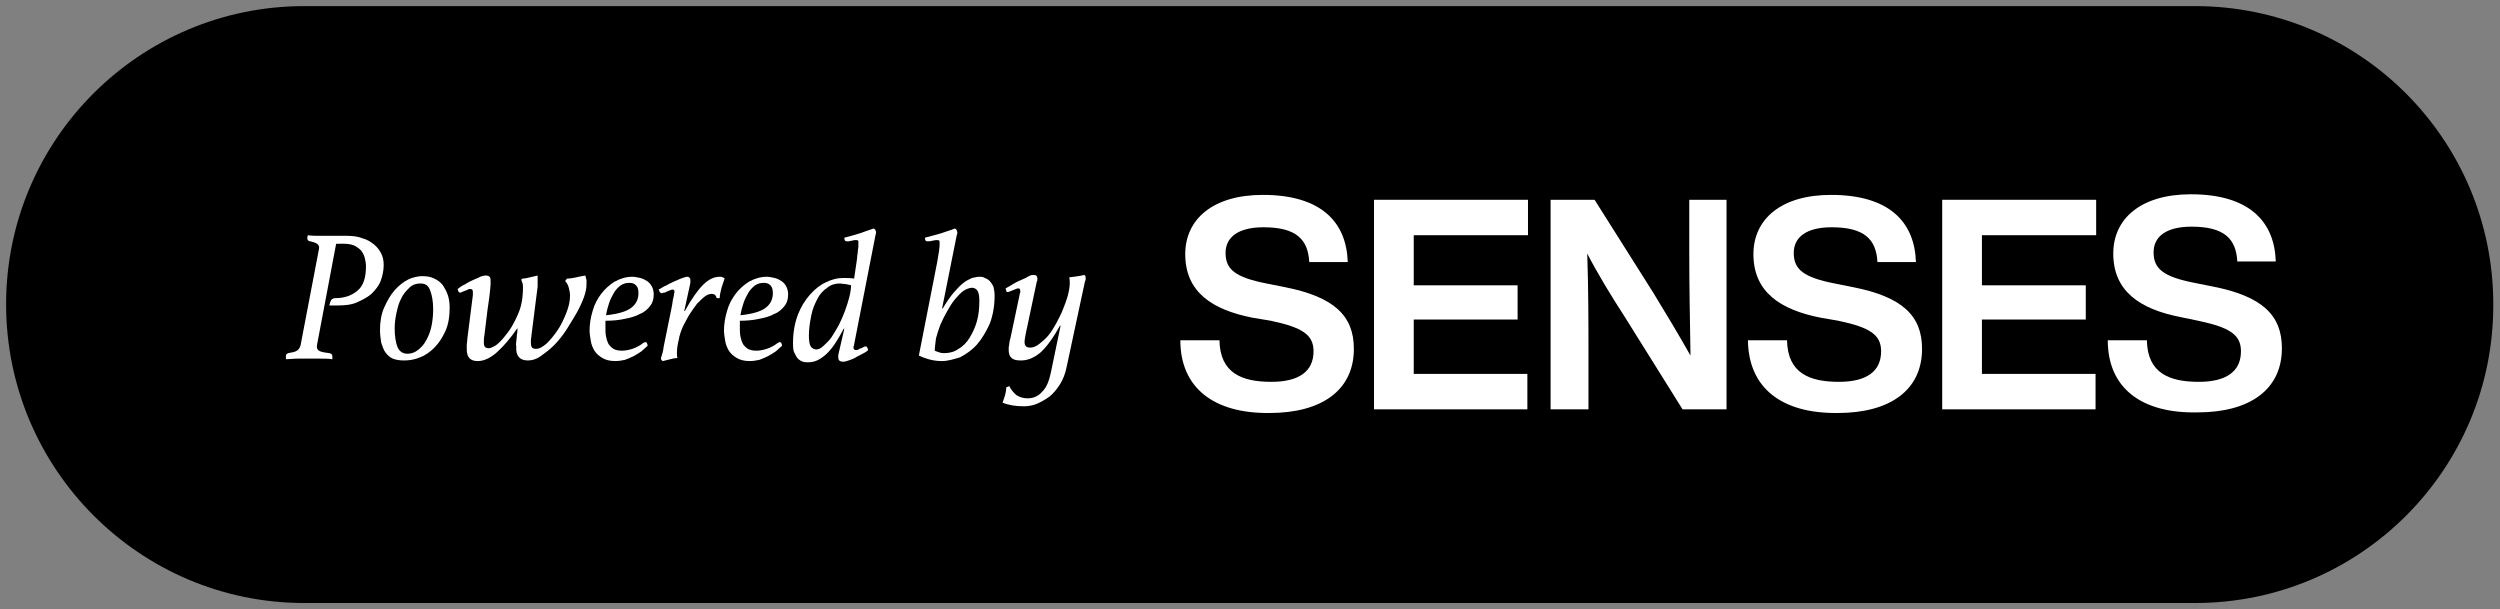 <svg xmlns="http://www.w3.org/2000/svg" xmlns:xlink="http://www.w3.org/1999/xlink" id="Layer_1" x="0px" y="0px" viewBox="0 0 409.2 99.7" style="enable-background:new 0 0 409.2 99.7;" xml:space="preserve"><rect x="0" y="0" width="409.2" height="99.7" fill="#808080" stroke="none"/> <style type="text/css"> .st0{fill:#FFFFFF;} </style> <g> <path d="M359.3,98.7l-309.5,0C22.9,98.7,1,76.8,1,49.8v0C1,22.8,22.9,1,49.8,1l309.5,0c27,0,48.8,21.9,48.8,48.8v0 C408.2,76.8,386.3,98.7,359.3,98.7z"></path> <g> <path class="st0" d="M55,40l-3.1,16.4c-0.1,0.5,0,0.8,0.3,1c0.3,0.2,0.9,0.3,1.7,0.4c0.1,0,0.2,0.1,0.3,0.1 c0.1,0.1,0.2,0.2,0.2,0.4c0,0.1,0,0.1,0,0.2c0,0.1,0,0.2,0,0.3c-0.6-0.1-1.3-0.1-2-0.1c-0.7,0-1.4,0-2,0c-0.4,0-1,0-1.7,0 c-0.7,0-1.3,0.1-1.9,0.1c0-0.1,0-0.2,0-0.3c0-0.1,0-0.2,0-0.2c0-0.3,0.1-0.4,0.4-0.5c0.6-0.1,1.1-0.2,1.4-0.4 c0.3-0.2,0.5-0.5,0.6-0.9l3-15.7c0.1-0.4,0-0.7-0.3-0.9c-0.3-0.2-0.7-0.3-1.1-0.4c-0.3,0-0.5-0.2-0.5-0.5c0-0.1,0-0.3,0.1-0.5 c0.6,0.1,1.2,0.1,1.9,0.1c0.6,0,1.2,0,1.7,0h2.7c1,0,1.9,0.1,2.6,0.4c0.8,0.2,1.4,0.6,1.9,1c0.5,0.4,0.9,0.9,1.2,1.5 c0.3,0.6,0.4,1.2,0.4,1.9c0,0.9-0.2,1.8-0.5,2.6c-0.3,0.8-0.9,1.5-1.5,2.1c-0.7,0.6-1.5,1-2.4,1.4s-2,0.5-3.2,0.5h-1.3 c0.1-0.4,0.2-0.7,0.3-0.9c0.2-0.2,0.4-0.3,0.7-0.3c1.6,0,2.8-0.5,3.7-1.3c0.9-0.8,1.3-2.1,1.3-3.9c0-0.5-0.1-1-0.2-1.4 c-0.1-0.4-0.3-0.8-0.6-1.2c-0.3-0.3-0.7-0.6-1.1-0.8c-0.5-0.2-1-0.3-1.7-0.3H55z"></path> <path class="st0" d="M69.1,45.2c0.8,0,1.4,0.1,2,0.4c0.6,0.3,1,0.6,1.4,1.1c0.3,0.5,0.6,1,0.8,1.6c0.2,0.6,0.3,1.3,0.3,2 c0,1.5-0.2,2.8-0.7,3.9c-0.5,1.1-1.1,2-1.8,2.7c-0.7,0.7-1.5,1.3-2.4,1.6c-0.9,0.4-1.8,0.5-2.6,0.5c-0.7,0-1.3-0.1-1.8-0.3 c-0.5-0.2-0.9-0.6-1.2-1c-0.3-0.4-0.5-1-0.7-1.6c-0.1-0.6-0.2-1.3-0.2-2.1c0-1.3,0.2-2.6,0.7-3.7c0.5-1.1,1-2,1.7-2.8 c0.7-0.8,1.5-1.4,2.3-1.8C67.6,45.4,68.4,45.2,69.1,45.2z M66.7,57.9c0.6,0,1.2-0.2,1.7-0.6c0.5-0.4,1-0.9,1.3-1.5 c0.4-0.7,0.7-1.4,0.9-2.3c0.2-0.9,0.3-1.9,0.3-2.9c0-1.3-0.2-2.3-0.5-3.1c-0.3-0.8-0.8-1.1-1.6-1.1c-0.7,0-1.3,0.2-1.8,0.7 c-0.5,0.5-1,1-1.3,1.7c-0.4,0.7-0.6,1.5-0.8,2.4c-0.2,0.9-0.3,1.7-0.3,2.6c0,1.3,0.2,2.4,0.5,3.1C65.4,57.5,65.9,57.9,66.7,57.9z"></path> <path class="st0" d="M84.5,55.9c0-0.3,0.1-0.6,0.1-1.1c0.1-0.4,0.1-0.8,0.1-1.1c-1.1,1.6-2.2,2.9-3.3,3.9c-1.1,1-2.2,1.5-3.2,1.5 c-1.2,0-1.8-0.6-1.8-1.9c0-0.2,0-0.5,0-0.8c0-0.3,0.1-0.6,0.1-1l0.9-7.1c0-0.1,0-0.2,0-0.3c0-0.1,0-0.2,0-0.2 c0-0.3-0.1-0.5-0.4-0.5c-0.1,0-0.3,0-0.4,0.1c-0.2,0.1-0.3,0.1-0.5,0.2c-0.2,0.1-0.3,0.1-0.5,0.2c-0.1,0.1-0.3,0.1-0.3,0.1 c-0.2,0-0.3-0.2-0.4-0.6c0.4-0.3,0.8-0.6,1.3-0.8c0.4-0.3,0.9-0.5,1.3-0.7c0.4-0.2,0.8-0.3,1.1-0.5c0.3-0.1,0.6-0.2,0.8-0.2 c0.2,0,0.4,0,0.6,0.1c0.2,0.1,0.3,0.3,0.3,0.7c0,0.1,0,0.2,0,0.3c0,0.1,0,0.3,0,0.4c-0.1,1.4-0.3,2.8-0.5,4.1 c-0.2,1.4-0.3,2.7-0.5,4.1c-0.1,0.5-0.1,0.9-0.1,1.3c0,0.4,0.1,0.6,0.2,0.7c0.1,0.1,0.3,0.2,0.6,0.2c0.3,0,0.7-0.2,1.2-0.5 c0.4-0.3,0.9-0.8,1.3-1.3c0.4-0.5,0.9-1.1,1.3-1.8c0.4-0.7,0.7-1.3,1-2c0.4-0.9,0.6-1.8,0.7-2.6c0.1-0.8,0.1-1.4,0.1-1.7 c0-0.3,0-0.6-0.1-0.8c-0.1-0.2-0.1-0.4-0.2-0.5l0.2-0.2c0.4,0,0.8-0.1,1.2-0.2s0.8-0.2,1.3-0.3C88,45.3,88,45.6,88,46 c0,0.1,0,0.2,0,0.4c0,0.2,0,0.4,0,0.5L87,54.8c0,0.3-0.1,0.6-0.1,0.8c0,0.2,0,0.4,0,0.6c0,0.3,0.1,0.6,0.2,0.7 c0.1,0.1,0.3,0.2,0.6,0.2c0.6,0,1.1-0.3,1.8-0.9c0.6-0.6,1.2-1.3,1.8-2.2s1-1.8,1.4-2.8c0.4-1,0.6-1.9,0.6-2.8 c0-0.5-0.1-0.9-0.2-1.3c-0.1-0.4-0.3-0.8-0.6-1.1l0.3-0.4c0.5,0,1-0.1,1.5-0.2c0.4-0.1,0.9-0.2,1.5-0.3c0.1,0.2,0.1,0.5,0.2,0.7 c0,0.3,0,0.5,0,0.7c0,0.6-0.1,1.2-0.4,2.1c-0.3,0.8-0.7,1.7-1.2,2.6c-0.5,0.9-1.1,1.8-1.7,2.8c-0.6,0.9-1.3,1.8-2,2.5 c-0.7,0.7-1.5,1.3-2.2,1.8c-0.7,0.5-1.4,0.7-2.1,0.7c-1.2,0-1.8-0.6-1.9-1.7c0-0.2,0-0.5,0-0.7C84.4,56.4,84.5,56.2,84.5,55.9z"></path> <path class="st0" d="M99.1,52.5c0,0.2,0,0.4,0,0.6c0,0.2,0,0.4,0,0.6c0,0.5,0,0.9,0.1,1.4c0.1,0.5,0.2,0.8,0.4,1.2 c0.2,0.3,0.5,0.6,0.8,0.8c0.4,0.2,0.8,0.3,1.4,0.3c0.5,0,1.1-0.1,1.7-0.3c0.6-0.2,1.2-0.5,1.7-0.9c0.2-0.1,0.3-0.2,0.4-0.2 c0.2,0,0.3,0.1,0.3,0.2c0.1,0.2,0.1,0.3,0.1,0.4c-0.3,0.3-0.7,0.6-1,0.9c-0.4,0.3-0.8,0.5-1.3,0.8c-0.4,0.2-0.9,0.4-1.4,0.6 c-0.5,0.1-1,0.2-1.6,0.2c-0.9,0-1.6-0.2-2.1-0.5c-0.5-0.3-1-0.7-1.3-1.2c-0.3-0.5-0.5-1-0.6-1.6c-0.1-0.6-0.2-1.2-0.2-1.7 c0-1.1,0.2-2.2,0.5-3.2c0.3-1.1,0.8-2,1.4-2.8c0.6-0.8,1.4-1.5,2.2-2c0.9-0.5,1.9-0.8,2.9-0.8c0.4,0,0.8,0.1,1.3,0.2 c0.4,0.1,0.8,0.3,1.1,0.5c0.3,0.2,0.6,0.5,0.8,0.9c0.2,0.4,0.3,0.8,0.3,1.3c0,0.8-0.2,1.4-0.6,1.9c-0.4,0.5-0.9,1-1.7,1.3 c-0.7,0.4-1.5,0.6-2.5,0.8C101.3,52.4,100.3,52.5,99.1,52.5z M99.2,51.6c1.9-0.2,3.3-0.6,4.1-1.2c0.8-0.6,1.2-1.4,1.2-2.4 c0-0.6-0.1-1-0.4-1.3c-0.3-0.3-0.6-0.4-1.1-0.4c-0.5,0-0.9,0.1-1.4,0.4c-0.4,0.3-0.8,0.7-1.1,1.2c-0.3,0.5-0.6,1.1-0.8,1.7 C99.5,50.2,99.3,50.9,99.2,51.6z"></path> <path class="st0" d="M116.5,48.1c-0.3,0-0.7,0.1-1.1,0.4c-0.4,0.3-0.8,0.7-1.3,1.2c-0.4,0.5-0.8,1.1-1.2,1.7 c-0.4,0.6-0.7,1.3-1.1,2c-0.3,0.7-0.6,1.5-0.7,2.2c-0.2,0.8-0.3,1.5-0.3,2.2c0,0.3,0,0.6,0.1,0.8c-0.4,0-0.8,0.1-1.2,0.2 s-0.8,0.2-1.2,0.3c-0.2-0.1-0.3-0.2-0.3-0.4c0-0.1,0-0.3,0.1-0.4c0-0.2,0.1-0.3,0.1-0.4c0-0.1,0.1-0.2,0.1-0.4 c0-0.1,0.1-0.3,0.1-0.6L110,50c0.1-0.8,0.2-1.3,0.3-1.6c0-0.3,0.1-0.5,0.1-0.6c0-0.3-0.1-0.4-0.3-0.4c-0.1,0-0.2,0-0.4,0.1 c-0.2,0.1-0.3,0.1-0.5,0.2s-0.3,0.2-0.5,0.2s-0.3,0.1-0.4,0.1c-0.1,0-0.2-0.1-0.3-0.2c-0.1-0.1-0.1-0.3-0.2-0.4 c0.4-0.2,0.8-0.5,1.3-0.7c0.5-0.3,1-0.5,1.4-0.7c0.5-0.2,0.9-0.4,1.2-0.5c0.4-0.1,0.6-0.2,0.7-0.2c0.1,0,0.3,0,0.4,0.1 c0.1,0.1,0.2,0.2,0.2,0.4c0,0,0,0.1,0,0.2c0,0.1,0,0.2,0,0.3l-1,4.6h0.1c1.1-2,2.1-3.4,3-4.3s1.8-1.3,2.7-1.3c0.2,0,0.4,0,0.5,0.1 c0.2,0.1,0.3,0.1,0.3,0.2c-0.2,0.5-0.3,1-0.5,1.5c-0.1,0.5-0.3,1.1-0.3,1.7h-0.5C117.2,48.3,116.9,48.1,116.5,48.1z"></path> <path class="st0" d="M121.1,52.5c0,0.2,0,0.4,0,0.6c0,0.2,0,0.4,0,0.6c0,0.5,0,0.9,0.1,1.4c0.1,0.5,0.2,0.8,0.4,1.2 c0.2,0.3,0.5,0.6,0.8,0.8c0.4,0.2,0.8,0.3,1.4,0.3c0.5,0,1.1-0.1,1.7-0.3c0.6-0.2,1.2-0.5,1.7-0.9c0.2-0.1,0.3-0.2,0.4-0.2 c0.2,0,0.3,0.1,0.3,0.2c0.1,0.2,0.1,0.3,0.1,0.4c-0.3,0.3-0.7,0.6-1,0.9c-0.4,0.3-0.8,0.5-1.3,0.8c-0.4,0.2-0.9,0.4-1.4,0.6 c-0.5,0.1-1,0.2-1.6,0.2c-0.9,0-1.6-0.2-2.1-0.5c-0.5-0.3-1-0.7-1.3-1.2c-0.3-0.5-0.5-1-0.6-1.6c-0.1-0.6-0.2-1.2-0.2-1.7 c0-1.1,0.2-2.2,0.5-3.2c0.3-1.1,0.8-2,1.4-2.8c0.6-0.8,1.4-1.5,2.2-2c0.9-0.5,1.9-0.8,2.9-0.8c0.4,0,0.8,0.1,1.3,0.2 c0.4,0.1,0.8,0.3,1.1,0.5c0.3,0.2,0.6,0.5,0.8,0.9c0.2,0.4,0.3,0.8,0.3,1.3c0,0.8-0.2,1.4-0.6,1.9c-0.4,0.5-0.9,1-1.7,1.3 c-0.7,0.4-1.5,0.6-2.5,0.8C123.3,52.4,122.2,52.5,121.1,52.5z M121.2,51.6c1.9-0.2,3.3-0.6,4.1-1.2c0.8-0.6,1.2-1.4,1.2-2.4 c0-0.6-0.1-1-0.4-1.3c-0.3-0.3-0.6-0.4-1.1-0.4c-0.5,0-0.9,0.1-1.4,0.4c-0.4,0.3-0.8,0.7-1.1,1.2c-0.3,0.5-0.6,1.1-0.8,1.7 C121.5,50.2,121.3,50.9,121.2,51.6z"></path> <path class="st0" d="M140.2,42.9c0-0.2,0.1-0.5,0.1-0.8c0-0.3,0.1-0.6,0.1-0.9c0-0.3,0.1-0.6,0.1-0.8c0-0.3,0-0.5,0-0.6 c0-0.1,0-0.2,0-0.3c0-0.1-0.1-0.2-0.3-0.2c-0.1,0-0.2,0-0.3,0c-0.2,0-0.3,0.1-0.5,0.1c-0.2,0-0.3,0.1-0.5,0.1c-0.2,0-0.3,0-0.3,0 c-0.3,0-0.4-0.2-0.4-0.6c0.9-0.2,1.8-0.5,2.5-0.7c0.8-0.3,1.5-0.5,2.3-0.8c0.2,0.1,0.3,0.2,0.3,0.3c0,0.1,0.1,0.2,0.1,0.2 c0,0.2,0,0.3-0.1,0.6l-3.5,17.9c0,0.1,0,0.2-0.1,0.3c0,0.1,0,0.2,0,0.2c0,0.2,0.1,0.4,0.4,0.4c0.1,0,0.3,0,0.4-0.1 c0.2-0.1,0.3-0.2,0.5-0.2c0.2-0.1,0.3-0.2,0.4-0.2c0.1-0.1,0.2-0.1,0.3-0.1c0.2,0,0.3,0.2,0.4,0.6c-0.3,0.3-0.7,0.5-1.1,0.7 c-0.4,0.2-0.8,0.4-1.1,0.6c-0.4,0.2-0.7,0.3-1,0.4c-0.3,0.1-0.6,0.2-0.8,0.2c-0.2,0-0.4,0-0.6-0.1c-0.2-0.1-0.3-0.3-0.3-0.7 c0-0.2,0-0.4,0.1-0.7l0.9-3.9h-0.1c-1,1.9-1.9,3.3-2.9,4.2c-1,0.9-1.9,1.3-2.9,1.3c-0.3,0-0.6,0-0.9-0.1c-0.3-0.1-0.6-0.3-0.8-0.5 c-0.2-0.2-0.4-0.6-0.6-1c-0.2-0.4-0.2-1-0.2-1.6c0-1.7,0.3-3.3,0.8-4.6c0.5-1.3,1.2-2.4,2-3.3c0.8-0.9,1.7-1.6,2.6-2 c1-0.5,1.9-0.7,2.8-0.7c0.7,0,1.2,0,1.8,0.1L140.2,42.9z M139.3,46.7c-0.2-0.1-0.5-0.1-0.9-0.2c-0.3,0-0.7-0.1-0.9-0.1 c-0.8,0-1.5,0.2-2.1,0.7c-0.6,0.4-1.2,1-1.6,1.8c-0.4,0.8-0.8,1.6-1,2.7c-0.2,1-0.4,2.1-0.4,3.3c0,0.9,0.1,1.5,0.3,1.8 c0.2,0.3,0.5,0.5,0.9,0.5c0.4,0,0.8-0.2,1.2-0.6c0.4-0.4,0.9-0.8,1.3-1.4c0.4-0.6,0.8-1.3,1.2-2c0.4-0.8,0.7-1.5,1-2.3 c0.3-0.8,0.5-1.5,0.7-2.2C139.2,47.9,139.3,47.2,139.3,46.7z"></path> <path class="st0" d="M154.2,59.1c-0.8,0-1.5-0.1-2.2-0.3c-0.7-0.2-1.2-0.4-1.6-0.6l3-15.3c0.1-0.6,0.2-1.2,0.3-1.8 c0.1-0.6,0.1-1,0.1-1.4c0-0.3-0.1-0.4-0.3-0.4c-0.2,0-0.5,0-0.9,0.1c-0.3,0.1-0.6,0.1-0.8,0.1c-0.3,0-0.4-0.2-0.4-0.6 c0.9-0.2,1.8-0.5,2.6-0.7c0.8-0.3,1.6-0.5,2.3-0.8c0.2,0.1,0.3,0.2,0.3,0.3c0,0.1,0.1,0.2,0.1,0.3c0,0.2,0,0.3-0.1,0.5l-2.4,12 h0.1c0.6-1,1.2-1.9,1.8-2.6c0.6-0.7,1.1-1.2,1.6-1.6c0.5-0.4,1-0.6,1.4-0.8c0.4-0.1,0.9-0.2,1.2-0.2c0.3,0,0.6,0,0.9,0.2 c0.3,0.1,0.6,0.3,0.8,0.5c0.2,0.2,0.4,0.5,0.6,0.9c0.1,0.4,0.2,0.9,0.2,1.5c0,1.7-0.3,3.3-0.8,4.6c-0.6,1.3-1.3,2.5-2.1,3.4 s-1.8,1.6-2.8,2.1C156.1,58.8,155.1,59.1,154.2,59.1z M153,57.4c0.2,0.1,0.5,0.2,0.8,0.3c0.3,0.1,0.6,0.1,0.8,0.1 c0.8,0,1.6-0.2,2.3-0.7c0.7-0.4,1.3-1,1.8-1.8c0.5-0.8,0.9-1.7,1.2-2.7c0.3-1.1,0.4-2.2,0.4-3.4c0-0.7-0.1-1.3-0.3-1.6 s-0.5-0.5-0.9-0.5c-0.4,0-0.9,0.2-1.4,0.5c-0.5,0.4-0.9,0.8-1.4,1.4c-0.5,0.6-0.9,1.3-1.3,2c-0.4,0.7-0.8,1.5-1.1,2.2 c-0.3,0.8-0.5,1.5-0.7,2.2C153.1,56.3,153,56.9,153,57.4z"></path> <path class="st0" d="M168.2,65.2c1,0,1.8-0.4,2.4-1.1c0.7-0.7,1.1-1.7,1.4-3.1l1.6-7.7h-0.1c-1.1,2-2.2,3.5-3.2,4.4 c-1.1,0.9-2.1,1.3-3.2,1.3c-0.7,0-1.2-0.1-1.5-0.4c-0.4-0.3-0.5-0.8-0.5-1.4c0-0.2,0-0.5,0.1-0.9c0-0.3,0.1-0.7,0.2-1l1.5-7.1 c0-0.1,0-0.2,0.1-0.3c0-0.1,0-0.2,0-0.3c0-0.2-0.1-0.4-0.3-0.4c-0.1,0-0.2,0-0.4,0.1c-0.2,0.1-0.3,0.1-0.5,0.2 c-0.2,0.1-0.3,0.1-0.5,0.2c-0.2,0.1-0.3,0.1-0.4,0.1c-0.1,0-0.2-0.1-0.2-0.2s-0.1-0.3-0.1-0.4c0.3-0.2,0.8-0.4,1.2-0.7 c0.5-0.3,0.9-0.5,1.4-0.7c0.5-0.2,0.9-0.4,1.2-0.6c0.4-0.2,0.6-0.2,0.8-0.2c0.4,0,0.6,0.2,0.6,0.6c0,0.2,0,0.4-0.1,0.5l-1.8,8.5 c-0.1,0.6-0.2,1-0.2,1.4c0,0.6,0.3,0.9,0.9,0.9c0.5,0,1-0.2,1.5-0.6c0.5-0.4,1-0.8,1.5-1.4c0.5-0.6,0.9-1.3,1.3-2 c0.4-0.8,0.8-1.5,1.1-2.3c0.3-0.8,0.6-1.5,0.8-2.3s0.3-1.4,0.3-2c0-0.3,0-0.6-0.1-0.9c0.8-0.1,1.7-0.2,2.5-0.4 c0.1,0.1,0.2,0.2,0.2,0.4c0,0,0,0.1,0,0.3c0,0.1,0,0.2-0.1,0.3L174.6,60c-0.2,1.1-0.6,2.1-1.1,2.9c-0.5,0.8-1.1,1.5-1.7,2 c-0.7,0.5-1.4,0.9-2.1,1.2c-0.7,0.3-1.5,0.4-2.1,0.4c-1.4,0-2.6-0.2-3.5-0.6c0.2-0.5,0.3-0.9,0.4-1.2c0.1-0.4,0.2-0.8,0.2-1.3 l0.5-0.2c0.3,0.6,0.7,1.1,1.2,1.5C166.9,65,167.5,65.2,168.2,65.2z"></path> </g> <g> <path class="st0" d="M193.2,55.7h6.4c0.1,5.4,3.7,6.8,8.5,6.8c4.5,0,6.9-1.7,6.9-5c0-2.7-1.8-3.9-7-5L205,52 c-6.6-1.3-11-4.2-11-10.4c0-5.7,4.5-9.7,12.7-9.7c9.6,0,13.7,4.5,13.9,11h-6.3c-0.2-3.7-2.1-5.7-7.5-5.7c-4.1,0-6.2,1.6-6.2,4.2 c0,2.7,1.6,4,6.7,5l3,0.6c8.1,1.6,11.3,4.7,11.3,10.1c0,6.8-5.3,10.5-13.8,10.5C198.7,67.7,193.2,63.5,193.2,55.7z"></path> <path class="st0" d="M231.4,38.6v8.1h17v5.6h-17v8.9h18.6V67h-25.1V32.7h25.2v5.8H231.4z"></path> <path class="st0" d="M282.6,32.7V67h-7.2l-9.5-15.2c-2.2-3.4-4.4-7-6.1-10.3C260,47.5,260,53,260,58V67h-6.2V32.7h7.2l9.6,15.2 c1.9,3.1,4.3,7.1,6.1,10.3c-0.1-6.1-0.2-11.5-0.2-16.6v-8.9H282.6z"></path> <path class="st0" d="M286.1,55.7h6.4c0.1,5.4,3.7,6.8,8.5,6.8c4.5,0,6.9-1.7,6.9-5c0-2.7-1.8-3.9-7-5L298,52 c-6.6-1.3-11-4.2-11-10.4c0-5.7,4.5-9.7,12.7-9.7c9.6,0,13.7,4.5,13.9,11h-6.3c-0.2-3.7-2.1-5.7-7.5-5.7c-4.1,0-6.2,1.6-6.2,4.2 c0,2.7,1.6,4,6.7,5l3,0.6c8.1,1.6,11.3,4.7,11.3,10.1c0,6.8-5.3,10.5-13.8,10.5C291.6,67.7,286.2,63.5,286.1,55.7z"></path> <path class="st0" d="M324.4,38.6v8.1h17v5.6h-17v8.9h18.6V67h-25.1V32.7h25.2v5.8H324.4z"></path> <path class="st0" d="M345,55.7h6.4c0.1,5.4,3.7,6.8,8.5,6.8c4.5,0,6.9-1.7,6.9-5c0-2.7-1.8-3.9-7-5l-2.9-0.6 c-6.6-1.3-11-4.2-11-10.4c0-5.7,4.5-9.7,12.7-9.7c9.6,0,13.7,4.5,13.9,11h-6.3c-0.2-3.7-2.1-5.7-7.5-5.7c-4.1,0-6.2,1.6-6.2,4.2 c0,2.7,1.6,4,6.7,5l3,0.6c8.1,1.6,11.3,4.7,11.3,10.1c0,6.8-5.3,10.5-13.8,10.5C350.5,67.7,345,63.5,345,55.7z"></path> </g> </g> </svg>